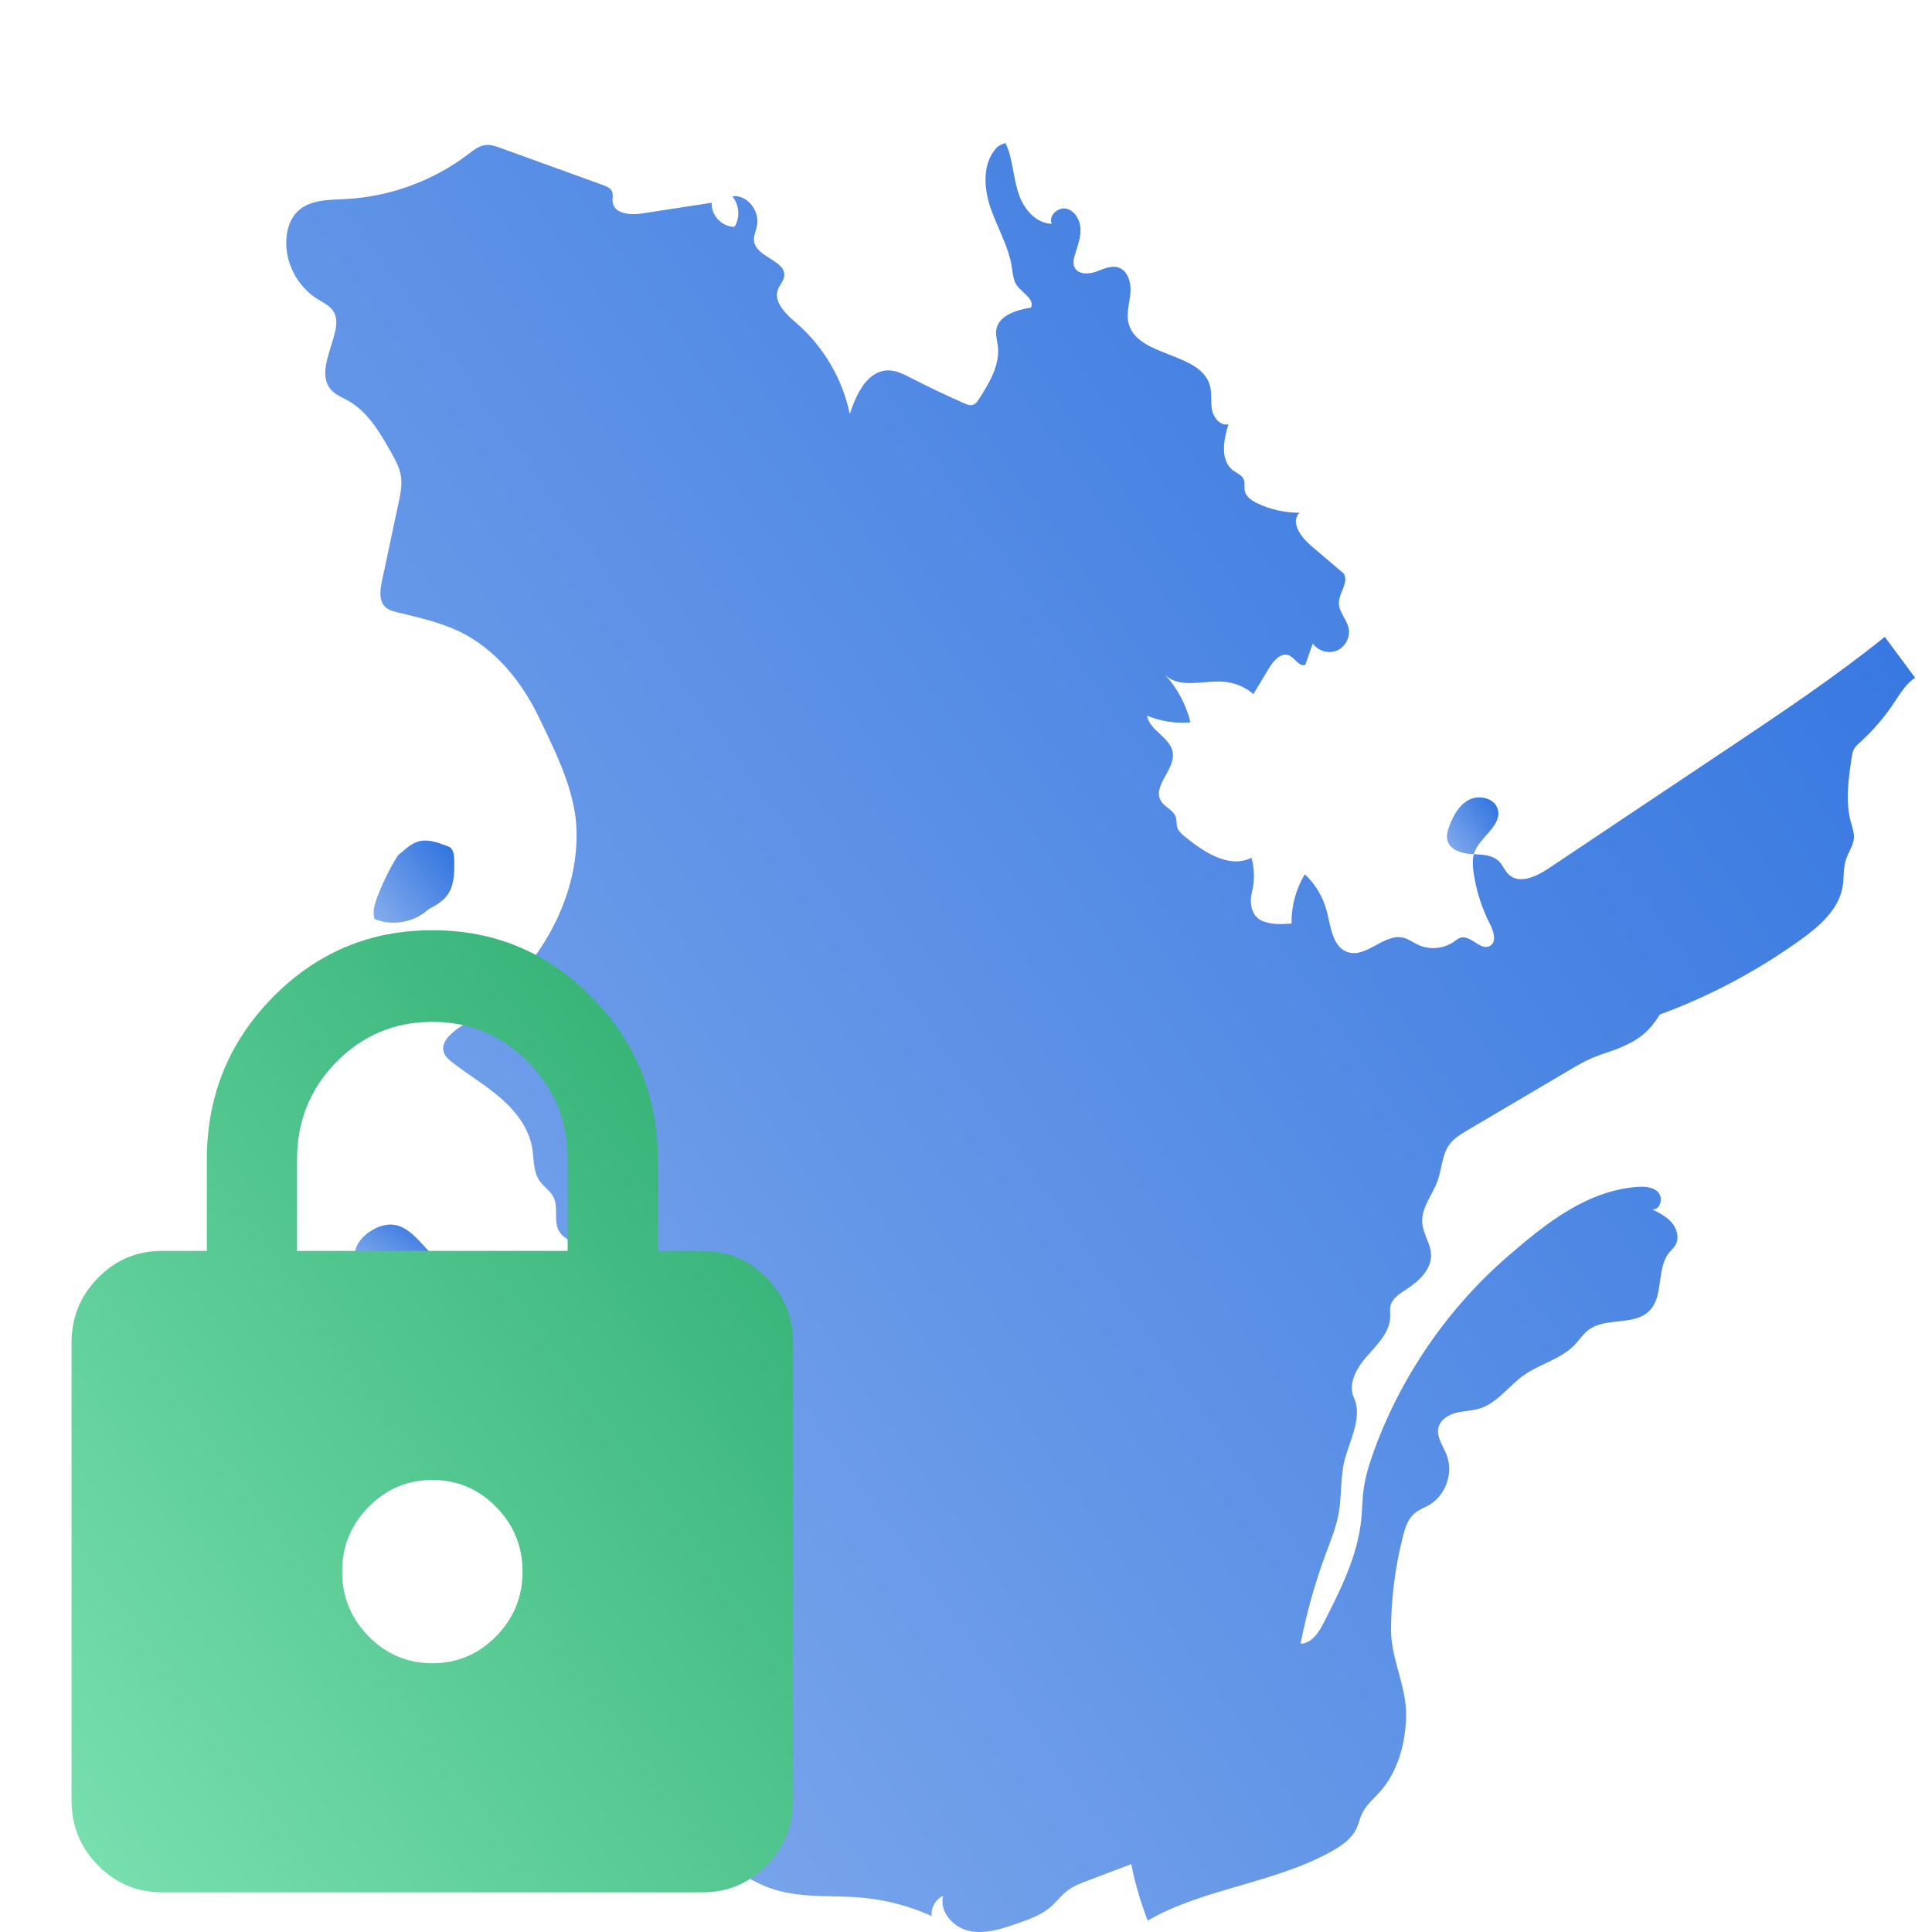 <svg width="81" height="81" viewBox="0 0 81 81" fill="none" xmlns="http://www.w3.org/2000/svg">
<g id="Frame 763594">
<g id="Group 763375" filter="url(#filter0_b_6938_55668)">
<g id="Group">
<g id="Vector" filter="url(#filter1_b_6938_55668)">
<path d="M79.021 26.701C76.944 28.373 74.724 29.857 72.508 31.34C71.753 31.844 70.999 32.348 70.244 32.853C68.468 34.041 66.691 35.229 64.914 36.416C64.409 36.754 63.695 37.081 63.253 36.664C63.086 36.507 63.008 36.275 62.846 36.112C62.581 35.848 62.174 35.831 61.794 35.811C61.727 36.047 61.743 36.3 61.776 36.545C61.881 37.308 62.115 38.054 62.467 38.74C62.623 39.044 62.763 39.495 62.463 39.66C62.071 39.876 61.657 39.182 61.229 39.314C61.133 39.343 61.056 39.411 60.975 39.469C60.539 39.783 59.929 39.839 59.444 39.607C59.241 39.511 59.057 39.368 58.839 39.314C58.038 39.115 57.298 40.171 56.512 39.921C55.87 39.717 55.795 38.867 55.629 38.215C55.478 37.62 55.153 37.072 54.704 36.654C54.33 37.273 54.136 37.998 54.149 38.721C53.709 38.752 53.244 38.778 52.853 38.575C52.463 38.372 52.377 37.845 52.485 37.419C52.606 36.943 52.6 36.435 52.468 35.962C51.549 36.425 50.49 35.74 49.692 35.09C49.554 34.978 49.41 34.855 49.357 34.686C49.314 34.547 49.34 34.393 49.294 34.255C49.198 33.961 48.833 33.845 48.673 33.58C48.3 32.96 49.274 32.27 49.17 31.554C49.078 30.918 48.197 30.638 48.09 30.004C48.662 30.243 49.292 30.34 49.91 30.285C49.731 29.544 49.361 28.85 48.844 28.29C49.452 28.897 50.472 28.509 51.328 28.584C51.776 28.623 52.211 28.807 52.551 29.1C52.771 28.735 52.991 28.369 53.211 28.003C53.399 27.691 53.726 27.331 54.057 27.483C54.304 27.598 54.477 27.978 54.727 27.87C54.831 27.572 54.936 27.275 55.04 26.978C55.256 27.293 55.706 27.423 56.058 27.272C56.409 27.12 56.623 26.703 56.541 26.33C56.459 25.96 56.131 25.659 56.133 25.28C56.136 24.849 56.567 24.409 56.335 24.045C55.871 23.651 55.407 23.256 54.943 22.861C54.529 22.509 54.093 21.878 54.483 21.497C53.877 21.499 53.272 21.365 52.724 21.107C52.485 20.994 52.234 20.828 52.186 20.569C52.157 20.416 52.206 20.251 52.148 20.106C52.073 19.921 51.859 19.843 51.7 19.723C51.145 19.305 51.296 18.449 51.503 17.786C51.175 17.868 50.883 17.528 50.817 17.197C50.751 16.867 50.816 16.518 50.733 16.191C50.359 14.727 47.648 15 47.311 13.527C47.217 13.115 47.36 12.69 47.394 12.268C47.428 11.847 47.285 11.339 46.881 11.213C46.569 11.115 46.245 11.288 45.936 11.396C45.627 11.505 45.206 11.509 45.057 11.218C44.966 11.04 45.02 10.827 45.08 10.637C45.19 10.291 45.32 9.939 45.3 9.576C45.279 9.214 45.062 8.832 44.708 8.751C44.353 8.67 43.945 9.051 44.095 9.382C43.455 9.372 42.955 8.8 42.734 8.2C42.513 7.6 42.484 6.946 42.291 6.337C42.255 6.223 42.207 6.11 42.154 6C41.996 6.037 41.855 6.109 41.752 6.228C41.176 6.891 41.248 7.901 41.534 8.731C41.821 9.561 42.29 10.336 42.422 11.204C42.462 11.463 42.476 11.741 42.626 11.956C42.852 12.281 43.382 12.533 43.225 12.896C42.605 12.995 41.842 13.232 41.765 13.854C41.739 14.066 41.805 14.277 41.833 14.488C41.938 15.287 41.485 16.042 41.051 16.721C40.984 16.826 40.907 16.939 40.787 16.975C40.669 17.011 40.542 16.96 40.429 16.91C39.671 16.577 38.923 16.221 38.187 15.843C37.891 15.691 37.583 15.531 37.25 15.529C36.373 15.524 35.894 16.525 35.629 17.36C35.326 15.893 34.529 14.533 33.396 13.552C32.957 13.172 32.411 12.666 32.62 12.125C32.69 11.943 32.843 11.794 32.875 11.602C32.99 10.931 31.728 10.804 31.617 10.132C31.581 9.908 31.69 9.689 31.736 9.467C31.864 8.851 31.327 8.137 30.705 8.234C30.998 8.583 31.037 9.123 30.795 9.509C30.274 9.52 29.8 9.021 29.839 8.501C28.865 8.651 27.89 8.8 26.916 8.95C26.431 9.025 25.756 8.969 25.687 8.484C25.665 8.329 25.721 8.161 25.655 8.019C25.59 7.88 25.431 7.815 25.286 7.762C23.855 7.244 22.423 6.725 20.992 6.206C20.786 6.131 20.571 6.056 20.353 6.081C20.081 6.113 19.855 6.295 19.637 6.461C18.162 7.584 16.342 8.25 14.489 8.345C13.787 8.381 13.002 8.366 12.492 8.849C12.161 9.161 12.018 9.63 12.002 10.083C11.966 11.048 12.478 12.014 13.296 12.528C13.552 12.689 13.85 12.822 13.998 13.085C14.127 13.313 14.116 13.595 14.061 13.851C13.877 14.72 13.295 15.74 13.913 16.378C14.099 16.569 14.357 16.667 14.589 16.796C15.412 17.255 15.915 18.114 16.379 18.932C16.563 19.258 16.751 19.593 16.809 19.962C16.867 20.335 16.788 20.714 16.71 21.082C16.478 22.176 16.245 23.269 16.013 24.362C15.933 24.74 15.876 25.198 16.163 25.457C16.296 25.577 16.477 25.626 16.651 25.669C17.547 25.892 18.461 26.086 19.29 26.491C20.78 27.22 21.881 28.587 22.598 30.082C23.316 31.577 24.141 33.2 24.173 34.857C24.238 38.162 22.109 41.23 19.332 43.026C18.928 43.288 18.446 43.693 18.616 44.143C18.678 44.307 18.82 44.428 18.959 44.536C19.62 45.054 20.35 45.482 20.984 46.032C21.619 46.582 22.168 47.288 22.31 48.115C22.39 48.582 22.346 49.096 22.61 49.489C22.785 49.75 23.078 49.924 23.213 50.207C23.422 50.644 23.196 51.208 23.443 51.625C23.663 51.997 24.164 52.092 24.468 52.399C24.985 52.918 24.763 53.783 24.521 54.474C24.279 55.165 24.098 56.053 24.655 56.529C24.844 56.691 25.096 56.776 25.254 56.968C25.412 57.16 25.381 57.534 25.134 57.568C25.04 57.581 24.948 57.538 24.865 57.49C24.401 57.222 23.949 56.755 23.448 56.77C23.501 56.961 23.549 57.153 23.592 57.347C23.77 58.152 23.855 58.974 23.997 59.785C24.54 62.866 25.918 65.735 26.711 68.761C27.251 70.82 27.522 72.962 28.331 74.931C29.139 76.901 30.628 78.748 32.691 79.284C33.798 79.571 34.964 79.458 36.102 79.557C37.123 79.646 38.127 79.909 39.061 80.331C39.021 79.984 39.227 79.623 39.547 79.482C39.358 80.14 39.964 80.811 40.634 80.955C41.303 81.099 41.991 80.872 42.639 80.647C43.139 80.474 43.653 80.293 44.053 79.946C44.3 79.731 44.496 79.461 44.756 79.263C45.007 79.072 45.306 78.958 45.601 78.847C46.21 78.617 46.819 78.386 47.429 78.156C47.586 78.968 47.825 79.754 48.117 80.523C50.42 79.177 53.468 78.955 55.862 77.599C56.261 77.373 56.66 77.095 56.861 76.682C56.964 76.471 57.009 76.234 57.111 76.023C57.279 75.676 57.587 75.423 57.843 75.136C58.627 74.259 58.945 73.043 58.951 71.867C58.956 70.691 58.318 69.52 58.32 68.344C58.323 67.02 58.491 65.695 58.82 64.412C58.91 64.058 59.026 63.686 59.304 63.45C59.487 63.294 59.721 63.214 59.928 63.092C60.62 62.683 60.943 61.746 60.651 60.998C60.501 60.613 60.204 60.231 60.313 59.832C60.402 59.509 60.734 59.312 61.059 59.231C61.383 59.15 61.726 59.15 62.046 59.05C62.779 58.819 63.245 58.115 63.87 57.669C64.552 57.181 65.44 56.99 66.019 56.385C66.214 56.18 66.368 55.934 66.592 55.763C67.316 55.21 68.511 55.601 69.152 54.955C69.77 54.333 69.429 53.184 69.988 52.508C70.07 52.408 70.171 52.322 70.239 52.211C70.415 51.922 70.317 51.53 70.1 51.27C69.883 51.01 69.571 50.852 69.267 50.702C69.593 50.755 69.749 50.236 69.526 49.993C69.303 49.749 68.928 49.738 68.599 49.765C66.522 49.94 64.847 51.264 63.269 52.624C60.74 54.803 58.779 57.632 57.628 60.763C57.416 61.341 57.229 61.934 57.157 62.546C57.113 62.918 57.111 63.294 57.076 63.666C56.929 65.209 56.213 66.632 55.51 68.013C55.298 68.43 54.996 68.906 54.528 68.913C54.775 67.637 55.126 66.382 55.577 65.164C55.788 64.593 56.023 64.025 56.129 63.425C56.266 62.647 56.183 61.834 56.411 61.078C56.645 60.303 57.113 59.344 56.768 58.612C56.491 58.024 56.881 57.344 57.313 56.857C57.744 56.371 58.264 55.866 58.284 55.216C58.289 55.057 58.262 54.894 58.3 54.739C58.376 54.432 58.673 54.243 58.939 54.072C59.47 53.73 60.015 53.236 59.998 52.605C59.985 52.143 59.666 51.737 59.629 51.276C59.577 50.64 60.06 50.099 60.274 49.498C60.455 48.99 60.454 48.404 60.777 47.972C60.967 47.717 61.249 47.548 61.523 47.387C62.936 46.553 64.348 45.719 65.761 44.886C66.096 44.688 66.433 44.489 66.792 44.339C67.166 44.182 67.562 44.08 67.935 43.921C68.711 43.592 69.143 43.254 69.586 42.537C71.682 41.765 73.673 40.708 75.487 39.404C76.279 38.836 77.091 38.133 77.253 37.173C77.316 36.799 77.274 36.408 77.389 36.047C77.492 35.727 77.714 35.44 77.728 35.105C77.736 34.895 77.66 34.692 77.604 34.489C77.361 33.605 77.496 32.666 77.633 31.759C77.652 31.639 77.671 31.517 77.727 31.41C77.789 31.294 77.891 31.205 77.988 31.117C78.553 30.605 79.051 30.019 79.465 29.379C79.693 29.028 79.956 28.627 80.293 28.415C79.869 27.844 79.445 27.273 79.021 26.701Z" fill="url(#paint0_linear_6938_55668)"/>
</g>
<path id="Vector_2" d="M62.791 33.922C62.657 33.466 62.031 33.313 61.605 33.524C61.18 33.736 60.93 34.187 60.765 34.632C60.692 34.827 60.63 35.039 60.685 35.24C60.792 35.635 61.275 35.78 61.684 35.806C61.719 35.808 61.756 35.809 61.792 35.812C61.795 35.799 61.796 35.785 61.801 35.773C62.028 35.083 62.997 34.618 62.791 33.922Z" fill="url(#paint1_linear_6938_55668)"/>
</g>
<path id="Vector_3" d="M15.293 53.016C16.289 53.014 17.284 53.013 18.28 53.011C18.333 52.864 18.219 52.714 18.112 52.599C17.973 52.448 17.833 52.297 17.694 52.147C17.365 51.792 16.996 51.415 16.517 51.35C16.155 51.3 15.79 51.442 15.488 51.647C15.13 51.89 14.815 52.294 14.895 52.718C14.914 52.819 14.961 52.922 15.05 52.973C15.122 53.015 15.21 53.016 15.293 53.016Z" fill="url(#paint2_linear_6938_55668)"/>
<path id="Vector_4" d="M15.702 38.531C16.448 38.839 17.366 38.675 17.959 38.127C18.247 37.971 18.544 37.807 18.742 37.545C19.049 37.138 19.053 36.587 19.045 36.078C19.041 35.869 19.02 35.628 18.848 35.511C18.806 35.495 18.765 35.479 18.723 35.463C18.342 35.315 17.926 35.166 17.534 35.281C17.198 35.379 16.949 35.653 16.675 35.871C16.332 36.425 16.044 37.013 15.814 37.622C15.705 37.914 15.608 38.234 15.702 38.531Z" fill="url(#paint3_linear_6938_55668)"/>
</g>
<g id="Vector_5" filter="url(#filter2_b_6938_55668)">
<path d="M6.782 79.336C5.742 79.336 4.852 78.96 4.112 78.209C3.371 77.456 3 76.551 3 75.495V56.287C3 55.23 3.371 54.326 4.112 53.573C4.852 52.821 5.742 52.445 6.782 52.445H8.672V48.604C8.672 45.947 9.594 43.682 11.438 41.808C13.281 39.936 15.511 39 18.126 39C20.742 39 22.971 39.936 24.816 41.808C26.658 43.682 27.58 45.947 27.58 48.604V52.445H29.471C30.511 52.445 31.401 52.821 32.142 53.573C32.882 54.326 33.252 55.23 33.252 56.287V75.495C33.252 76.551 32.882 77.456 32.142 78.209C31.401 78.96 30.511 79.336 29.471 79.336H6.782ZM18.126 69.732C19.166 69.732 20.056 69.356 20.798 68.605C21.538 67.852 21.908 66.947 21.908 65.891C21.908 64.834 21.538 63.93 20.798 63.177C20.056 62.425 19.166 62.049 18.126 62.049C17.086 62.049 16.196 62.425 15.456 63.177C14.715 63.93 14.345 64.834 14.345 65.891C14.345 66.947 14.715 67.852 15.456 68.605C16.196 69.356 17.086 69.732 18.126 69.732ZM12.454 52.445H23.798V48.604C23.798 47.003 23.247 45.643 22.144 44.522C21.041 43.402 19.702 42.842 18.126 42.842C16.55 42.842 15.211 43.402 14.108 44.522C13.005 45.643 12.454 47.003 12.454 48.604V52.445Z" fill="url(#paint4_linear_6938_55668)"/>
</g>
</g>
<defs>
<filter id="filter0_b_6938_55668" x="-13" y="-19" width="118.289" height="125" filterUnits="userSpaceOnUse" color-interpolation-filters="sRGB">
<feFlood flood-opacity="0" result="BackgroundImageFix"/>
<feGaussianBlur in="BackgroundImageFix" stdDeviation="12.5"/>
<feComposite in2="SourceAlpha" operator="in" result="effect1_backgroundBlur_6938_55668"/>
<feBlend mode="normal" in="SourceGraphic" in2="effect1_backgroundBlur_6938_55668" result="shape"/>
</filter>
<filter id="filter1_b_6938_55668" x="-13" y="-19" width="118.289" height="125" filterUnits="userSpaceOnUse" color-interpolation-filters="sRGB">
<feFlood flood-opacity="0" result="BackgroundImageFix"/>
<feGaussianBlur in="BackgroundImageFix" stdDeviation="12.5"/>
<feComposite in2="SourceAlpha" operator="in" result="effect1_backgroundBlur_6938_55668"/>
<feBlend mode="normal" in="SourceGraphic" in2="effect1_backgroundBlur_6938_55668" result="shape"/>
</filter>
<filter id="filter2_b_6938_55668" x="-10.676" y="25.324" width="57.602" height="67.688" filterUnits="userSpaceOnUse" color-interpolation-filters="sRGB">
<feFlood flood-opacity="0" result="BackgroundImageFix"/>
<feGaussianBlur in="BackgroundImageFix" stdDeviation="6.838"/>
<feComposite in2="SourceAlpha" operator="in" result="effect1_backgroundBlur_6938_55668"/>
<feBlend mode="normal" in="SourceGraphic" in2="effect1_backgroundBlur_6938_55668" result="shape"/>
</filter>
<linearGradient id="paint0_linear_6938_55668" x1="95.255" y1="-10.813" x2="-69.766" y2="106.596" gradientUnits="userSpaceOnUse">
<stop stop-color="#1863DC"/>
<stop offset="1" stop-color="#D1E0F8"/>
</linearGradient>
<linearGradient id="paint1_linear_6938_55668" x1="63.292" y1="32.897" x2="58.063" y2="36.596" gradientUnits="userSpaceOnUse">
<stop stop-color="#1863DC"/>
<stop offset="1" stop-color="#D1E0F8"/>
</linearGradient>
<linearGradient id="paint2_linear_6938_55668" x1="19.041" y1="50.964" x2="15.524" y2="56.558" gradientUnits="userSpaceOnUse">
<stop stop-color="#1863DC"/>
<stop offset="1" stop-color="#D1E0F8"/>
</linearGradient>
<linearGradient id="paint3_linear_6938_55668" x1="19.788" y1="34.468" x2="12.038" y2="40.414" gradientUnits="userSpaceOnUse">
<stop stop-color="#1863DC"/>
<stop offset="1" stop-color="#D1E0F8"/>
</linearGradient>
<linearGradient id="paint4_linear_6938_55668" x1="31.956" y1="39.576" x2="-4.874" y2="66.58" gradientUnits="userSpaceOnUse">
<stop stop-color="#2DAD70"/>
<stop offset="1" stop-color="#78DFAF"/>
</linearGradient>
</defs>
</svg>
